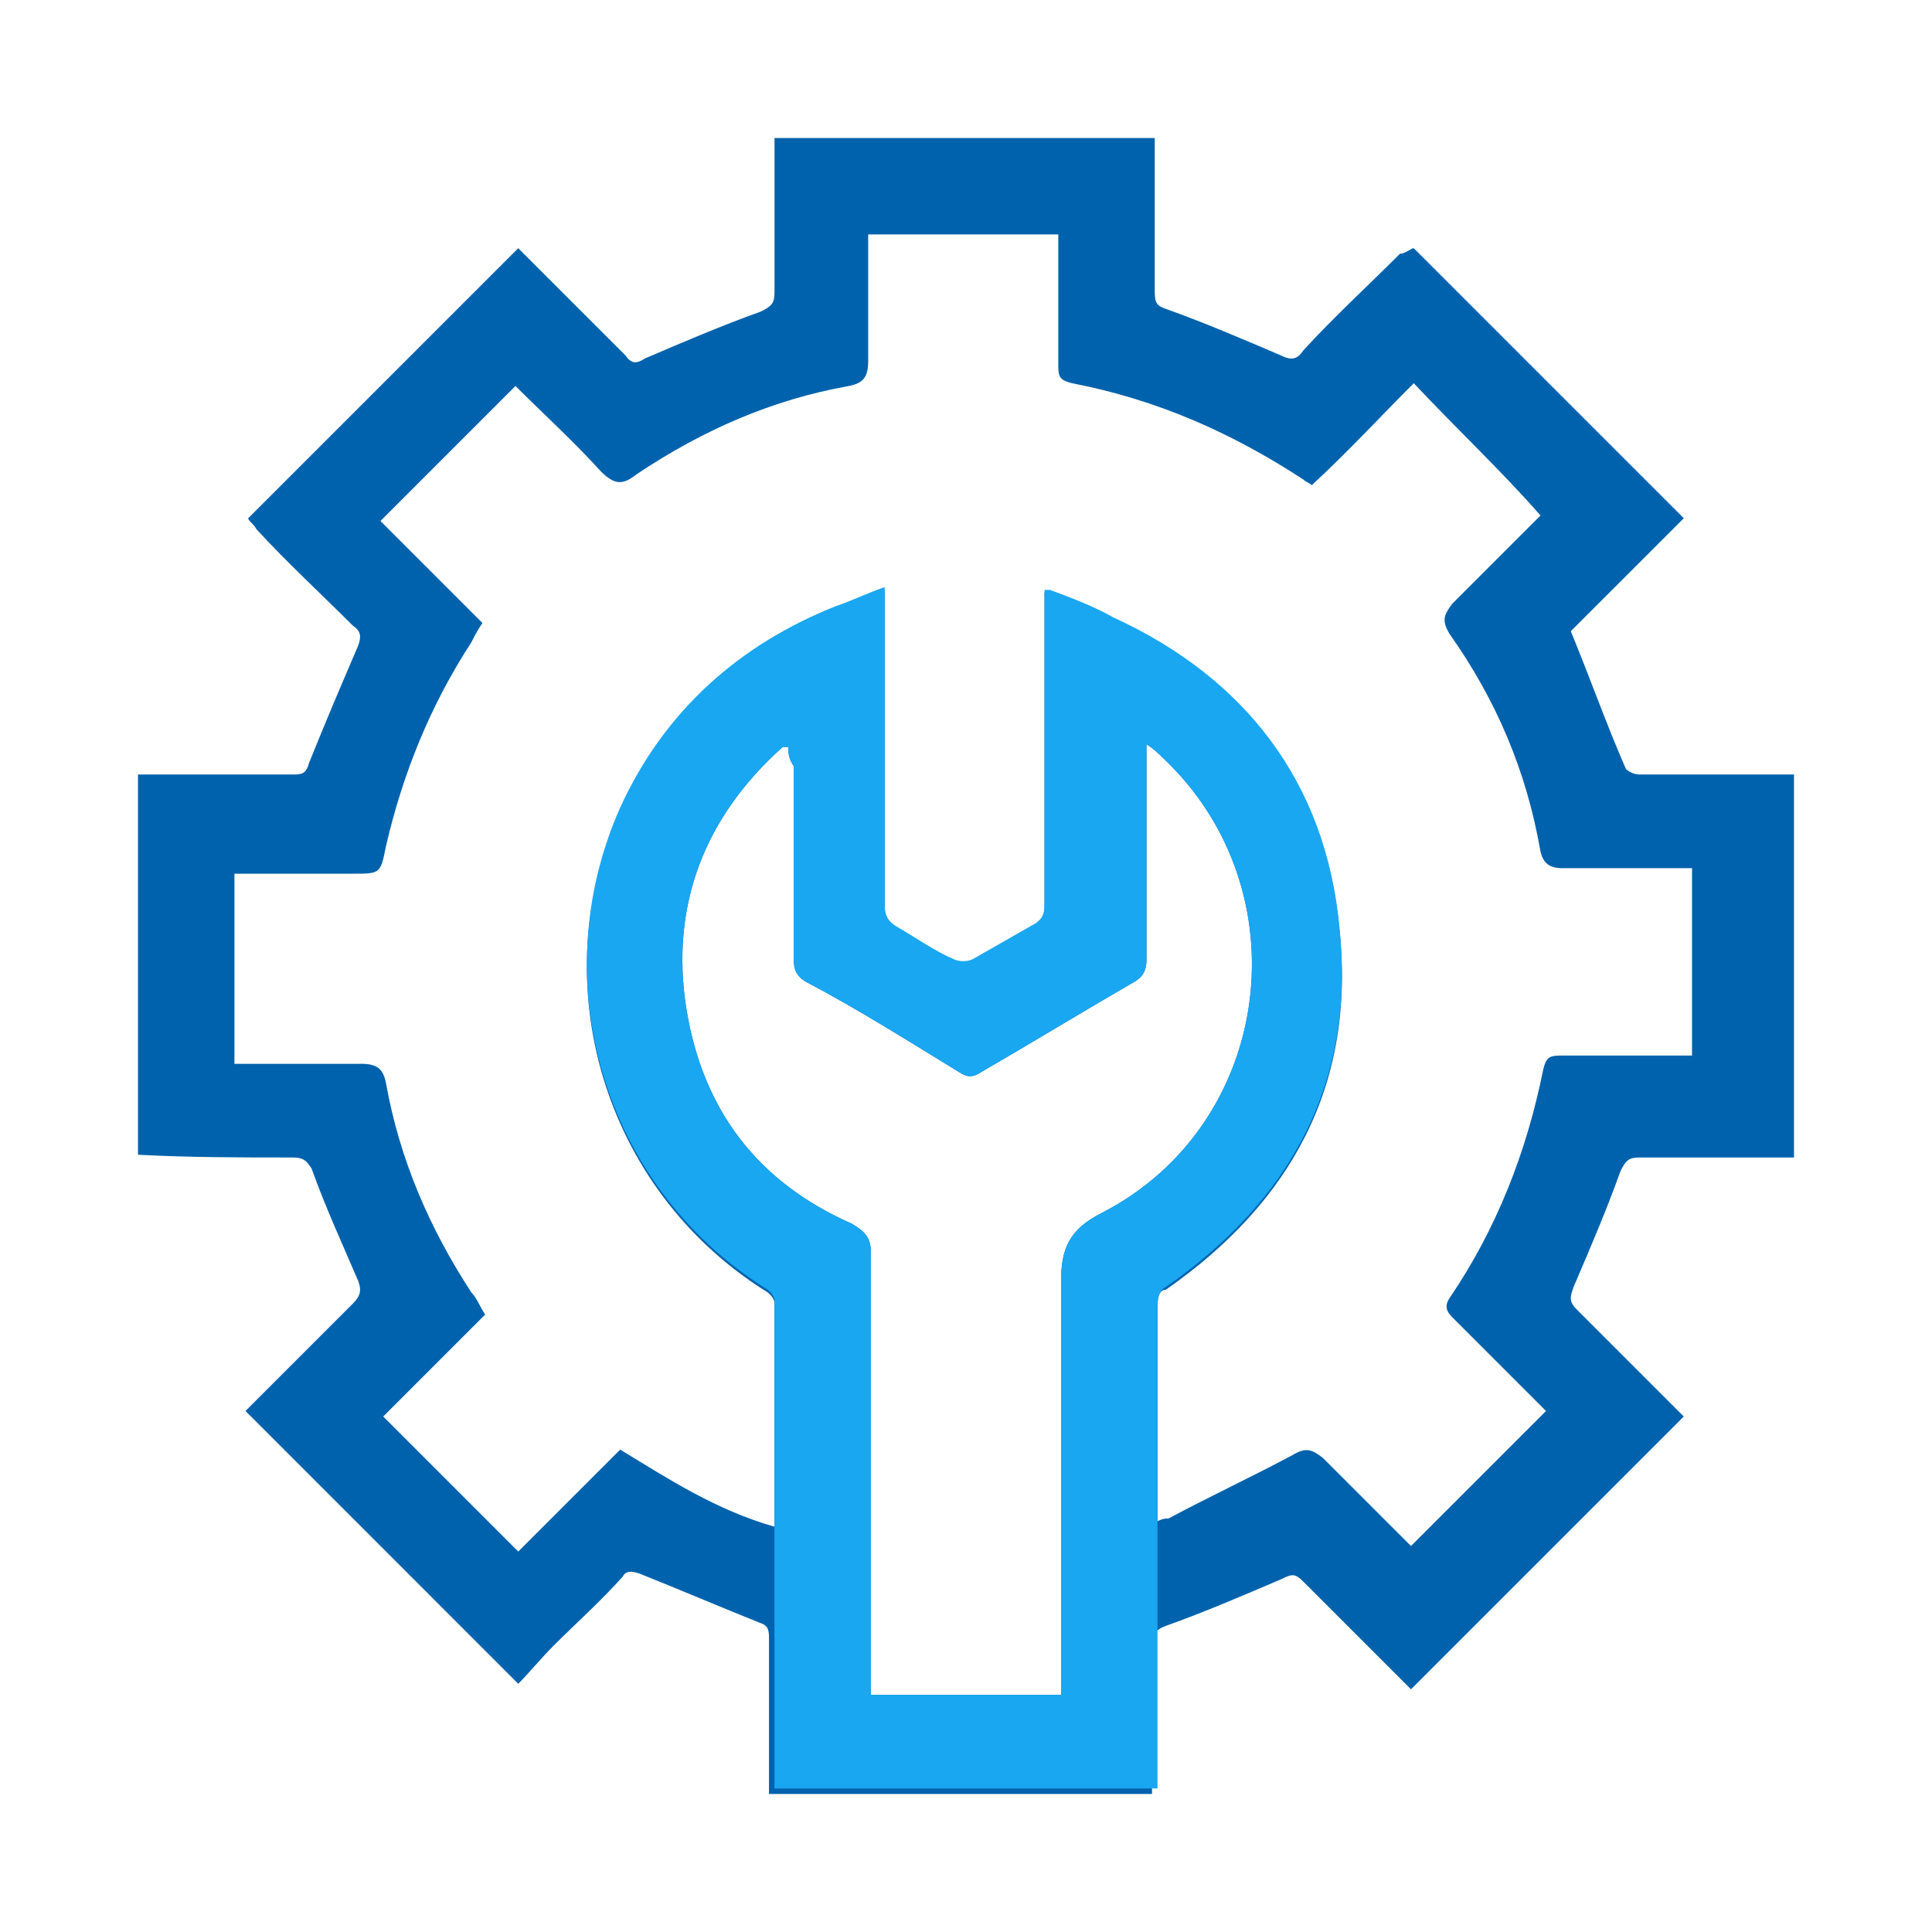 <svg width="70" height="70" viewBox="0 0 70 70" fill="none" xmlns="http://www.w3.org/2000/svg">
<path d="M5 41.839C5 37.246 5 32.654 5 28.062C6.897 28.062 8.694 28.062 10.591 28.062C10.89 28.062 11.09 28.062 11.19 27.662C11.789 26.165 12.388 24.767 12.987 23.369C13.086 23.07 13.086 22.87 12.787 22.671C11.589 21.473 10.391 20.374 9.293 19.176C9.193 18.977 8.993 18.877 8.993 18.777C12.288 15.482 15.482 12.288 18.777 8.993C20.075 10.291 21.373 11.589 22.671 12.887C22.87 13.186 23.07 13.186 23.369 12.987C24.767 12.388 26.165 11.789 27.562 11.29C27.962 11.09 28.062 10.99 28.062 10.591C28.062 8.694 28.062 6.897 28.062 5C32.654 5 37.246 5 41.839 5C41.839 6.897 41.839 8.794 41.839 10.591C41.839 10.99 41.938 11.09 42.238 11.19C43.636 11.689 45.033 12.288 46.431 12.887C46.83 13.086 47.03 12.987 47.23 12.687C48.328 11.489 49.526 10.391 50.724 9.193C50.923 9.193 51.123 8.993 51.223 8.993C54.517 12.288 57.712 15.482 61.007 18.777C59.609 20.175 58.211 21.572 56.913 22.87C57.612 24.567 58.211 26.265 58.91 27.862C59.01 27.962 59.21 28.062 59.409 28.062C60.707 28.062 61.905 28.062 63.203 28.062C63.802 28.062 64.401 28.062 65 28.062C65 32.754 65 37.346 65 41.938C63.103 41.938 61.306 41.938 59.409 41.938C59.01 41.938 58.91 42.038 58.711 42.438C58.211 43.835 57.612 45.233 57.013 46.631C56.913 46.93 56.814 47.13 57.113 47.429C57.912 48.228 58.711 49.027 59.509 49.825C60.008 50.325 60.607 50.923 61.007 51.323C57.712 54.617 54.418 57.912 51.123 61.206C49.825 59.908 48.528 58.611 47.23 57.313C46.93 57.013 46.83 57.013 46.431 57.213C45.033 57.812 43.636 58.411 42.238 58.91C41.938 59.01 41.739 59.21 41.739 59.509C41.739 60.308 41.739 61.206 41.739 62.005C41.739 63.003 41.739 64.002 41.739 65C37.047 65 32.454 65 27.862 65C27.862 64.701 27.862 64.501 27.862 64.301C27.862 62.704 27.862 61.007 27.862 59.409C27.862 59.11 27.862 58.91 27.562 58.81C26.065 58.211 24.667 57.612 23.17 57.013C22.87 56.913 22.671 56.913 22.571 57.113C21.772 58.012 20.873 58.81 20.075 59.609C19.576 60.108 19.176 60.607 18.777 61.007C15.383 57.612 12.188 54.418 8.894 51.123C8.993 51.023 9.093 50.923 9.293 50.724C10.491 49.526 11.589 48.428 12.787 47.23C13.086 46.93 13.086 46.73 12.987 46.431C12.388 45.033 11.789 43.735 11.29 42.338C11.09 42.038 10.99 41.938 10.591 41.938C8.694 41.938 6.897 41.938 5 41.839ZM51.223 13.885C50.025 15.083 48.827 16.381 47.529 17.579C47.429 17.479 47.33 17.479 47.23 17.379C44.634 15.682 41.938 14.484 38.844 13.885C38.444 13.785 38.344 13.685 38.344 13.286C38.344 11.689 38.344 10.091 38.344 8.494C36.048 8.494 33.752 8.494 31.456 8.494C31.456 10.091 31.456 11.589 31.456 13.086C31.456 13.685 31.256 13.885 30.757 13.985C27.962 14.484 25.466 15.582 23.07 17.18C22.571 17.579 22.271 17.579 21.772 17.08C20.774 15.982 19.675 14.983 18.677 13.985C17.08 15.582 15.482 17.18 13.785 18.877C14.983 20.075 16.181 21.273 17.479 22.571C17.279 22.87 17.18 23.07 17.08 23.27C15.582 25.566 14.584 28.062 13.985 30.657C13.785 31.656 13.785 31.656 12.787 31.656C11.389 31.656 9.992 31.656 8.494 31.656C8.494 33.952 8.494 36.248 8.494 38.544C10.091 38.544 11.589 38.544 13.086 38.544C13.685 38.544 13.885 38.744 13.985 39.243C14.484 42.038 15.582 44.534 17.08 46.83C17.279 47.03 17.379 47.33 17.579 47.629C16.281 48.927 15.083 50.125 13.885 51.323C15.482 52.92 17.08 54.517 18.777 56.215C19.975 55.017 21.173 53.819 22.471 52.521C24.268 53.619 25.965 54.717 28.062 55.316C28.062 52.621 28.062 49.925 28.062 47.23C28.062 47.03 27.862 46.83 27.662 46.73C21.872 43.037 19.675 35.649 22.471 29.359C24.068 25.865 26.764 23.469 30.258 22.072C30.857 21.872 31.456 21.572 32.055 21.373C32.055 21.672 32.055 21.972 32.055 22.171C32.055 25.765 32.055 29.26 32.055 32.854C32.055 33.253 32.155 33.453 32.454 33.652C33.153 34.052 33.852 34.551 34.551 34.85C34.75 34.95 35.05 34.95 35.25 34.85C35.948 34.451 36.647 34.052 37.346 33.652C37.745 33.453 37.845 33.253 37.845 32.854C37.845 29.26 37.845 25.666 37.845 22.171C37.845 21.972 37.845 21.772 37.845 21.473C37.945 21.473 38.045 21.473 38.045 21.473C38.844 21.772 39.642 22.072 40.341 22.471C45.133 24.667 48.028 28.461 48.528 33.652C49.127 39.243 46.83 43.536 42.238 46.73C42.038 46.73 41.938 46.93 41.938 47.33C41.938 49.725 41.938 52.121 41.938 54.517C41.938 54.717 41.938 54.917 41.938 55.117C42.138 55.017 42.238 55.017 42.338 55.017C43.835 54.218 45.333 53.519 46.83 52.721C47.33 52.421 47.529 52.521 47.928 52.82C49.027 53.919 50.125 55.017 51.123 56.015C52.721 54.418 54.318 52.82 56.015 51.123C55.915 51.023 55.815 50.923 55.616 50.724C54.617 49.725 53.619 48.727 52.621 47.729C52.421 47.529 52.321 47.33 52.521 47.03C54.218 44.534 55.316 41.739 55.915 38.744C56.015 38.344 56.115 38.245 56.514 38.245C57.912 38.245 59.309 38.245 60.707 38.245C60.907 38.245 61.106 38.245 61.306 38.245C61.306 35.948 61.306 33.652 61.306 31.456C59.709 31.456 58.211 31.456 56.614 31.456C56.115 31.456 55.915 31.256 55.815 30.857C55.316 27.962 54.218 25.366 52.521 22.97C52.221 22.471 52.321 22.271 52.621 21.872C53.719 20.774 54.817 19.675 55.815 18.677C54.418 17.08 52.82 15.582 51.223 13.885ZM28.561 27.063C28.461 27.063 28.461 27.063 28.361 27.063C25.566 29.559 24.268 32.754 24.867 36.547C25.466 40.241 27.463 42.837 30.857 44.334C31.356 44.634 31.556 44.834 31.556 45.433C31.556 50.524 31.556 55.616 31.556 60.707C31.556 60.907 31.556 61.206 31.556 61.406C33.852 61.406 36.148 61.406 38.444 61.406C38.444 61.106 38.444 60.907 38.444 60.707C38.444 55.915 38.444 51.223 38.444 46.431C38.444 45.233 38.744 44.534 39.942 43.935C46.131 40.74 47.23 32.255 42.138 27.463C41.938 27.263 41.839 27.163 41.539 26.963C41.539 27.363 41.539 27.562 41.539 27.762C41.539 30.058 41.539 32.454 41.539 34.75C41.539 35.15 41.439 35.349 41.14 35.549C39.243 36.647 37.446 37.745 35.549 38.844C35.25 39.043 35.05 39.043 34.75 38.844C32.953 37.745 31.057 36.547 29.16 35.549C28.86 35.349 28.76 35.15 28.76 34.75C28.76 32.454 28.76 30.158 28.76 27.762C28.561 27.463 28.561 27.263 28.561 27.063Z" fill="#0062AC"/>
<path d="M28.061 47.13C28.061 46.93 27.861 46.73 27.662 46.631C21.871 42.937 19.675 35.549 22.47 29.26C24.068 25.765 26.763 23.369 30.257 21.972C30.856 21.772 31.455 21.473 32.054 21.273C32.054 21.572 32.054 21.872 32.054 22.072C32.054 25.666 32.054 29.16 32.054 32.754C32.054 33.153 32.154 33.353 32.454 33.552C33.153 33.952 33.851 34.451 34.55 34.75C34.75 34.85 35.049 34.85 35.249 34.75C35.948 34.351 36.647 33.952 37.346 33.552C37.745 33.353 37.845 33.153 37.845 32.754C37.845 29.16 37.845 25.566 37.845 22.072C37.845 21.872 37.845 21.672 37.845 21.373C37.945 21.373 38.044 21.373 38.044 21.373C38.843 21.672 39.642 21.972 40.341 22.371C45.133 24.567 48.028 28.361 48.527 33.552C49.126 39.143 46.83 43.436 42.237 46.631C42.038 46.73 41.938 46.93 41.938 47.33C41.938 49.725 41.938 52.121 41.938 54.517V59.309C41.938 60.108 41.938 61.007 41.938 61.805C41.938 62.804 41.938 63.802 41.938 64.8C37.246 64.8 32.653 64.8 28.061 64.8C28.061 64.501 28.061 53.619 28.061 53.419M47.529 17.579C47.429 17.479 47.329 17.479 47.229 17.379L47.529 17.579ZM28.56 27.063C28.46 27.063 28.46 27.063 28.36 27.063C25.565 29.559 24.267 32.754 24.866 36.547C25.465 40.241 27.462 42.837 30.856 44.334C31.355 44.634 31.555 44.834 31.555 45.433C31.555 50.524 31.555 55.616 31.555 60.707C31.555 60.907 31.555 61.206 31.555 61.406C33.851 61.406 36.148 61.406 38.444 61.406C38.444 61.106 38.444 60.907 38.444 60.707C38.444 55.915 38.444 51.223 38.444 46.431C38.444 45.233 38.743 44.534 39.941 43.935C46.131 40.74 47.229 32.255 42.138 27.463C41.938 27.263 41.838 27.163 41.539 26.963C41.539 27.363 41.539 27.562 41.539 27.762C41.539 30.058 41.539 32.454 41.539 34.75C41.539 35.15 41.439 35.349 41.139 35.549C39.242 36.647 37.445 37.745 35.549 38.844C35.249 39.043 35.049 39.043 34.75 38.844C32.953 37.745 31.056 36.547 29.159 35.549C28.86 35.349 28.76 35.15 28.76 34.75C28.76 32.454 28.76 30.158 28.76 27.762C28.56 27.463 28.56 27.263 28.56 27.063Z" fill="#1AA7F1"/>
</svg>
